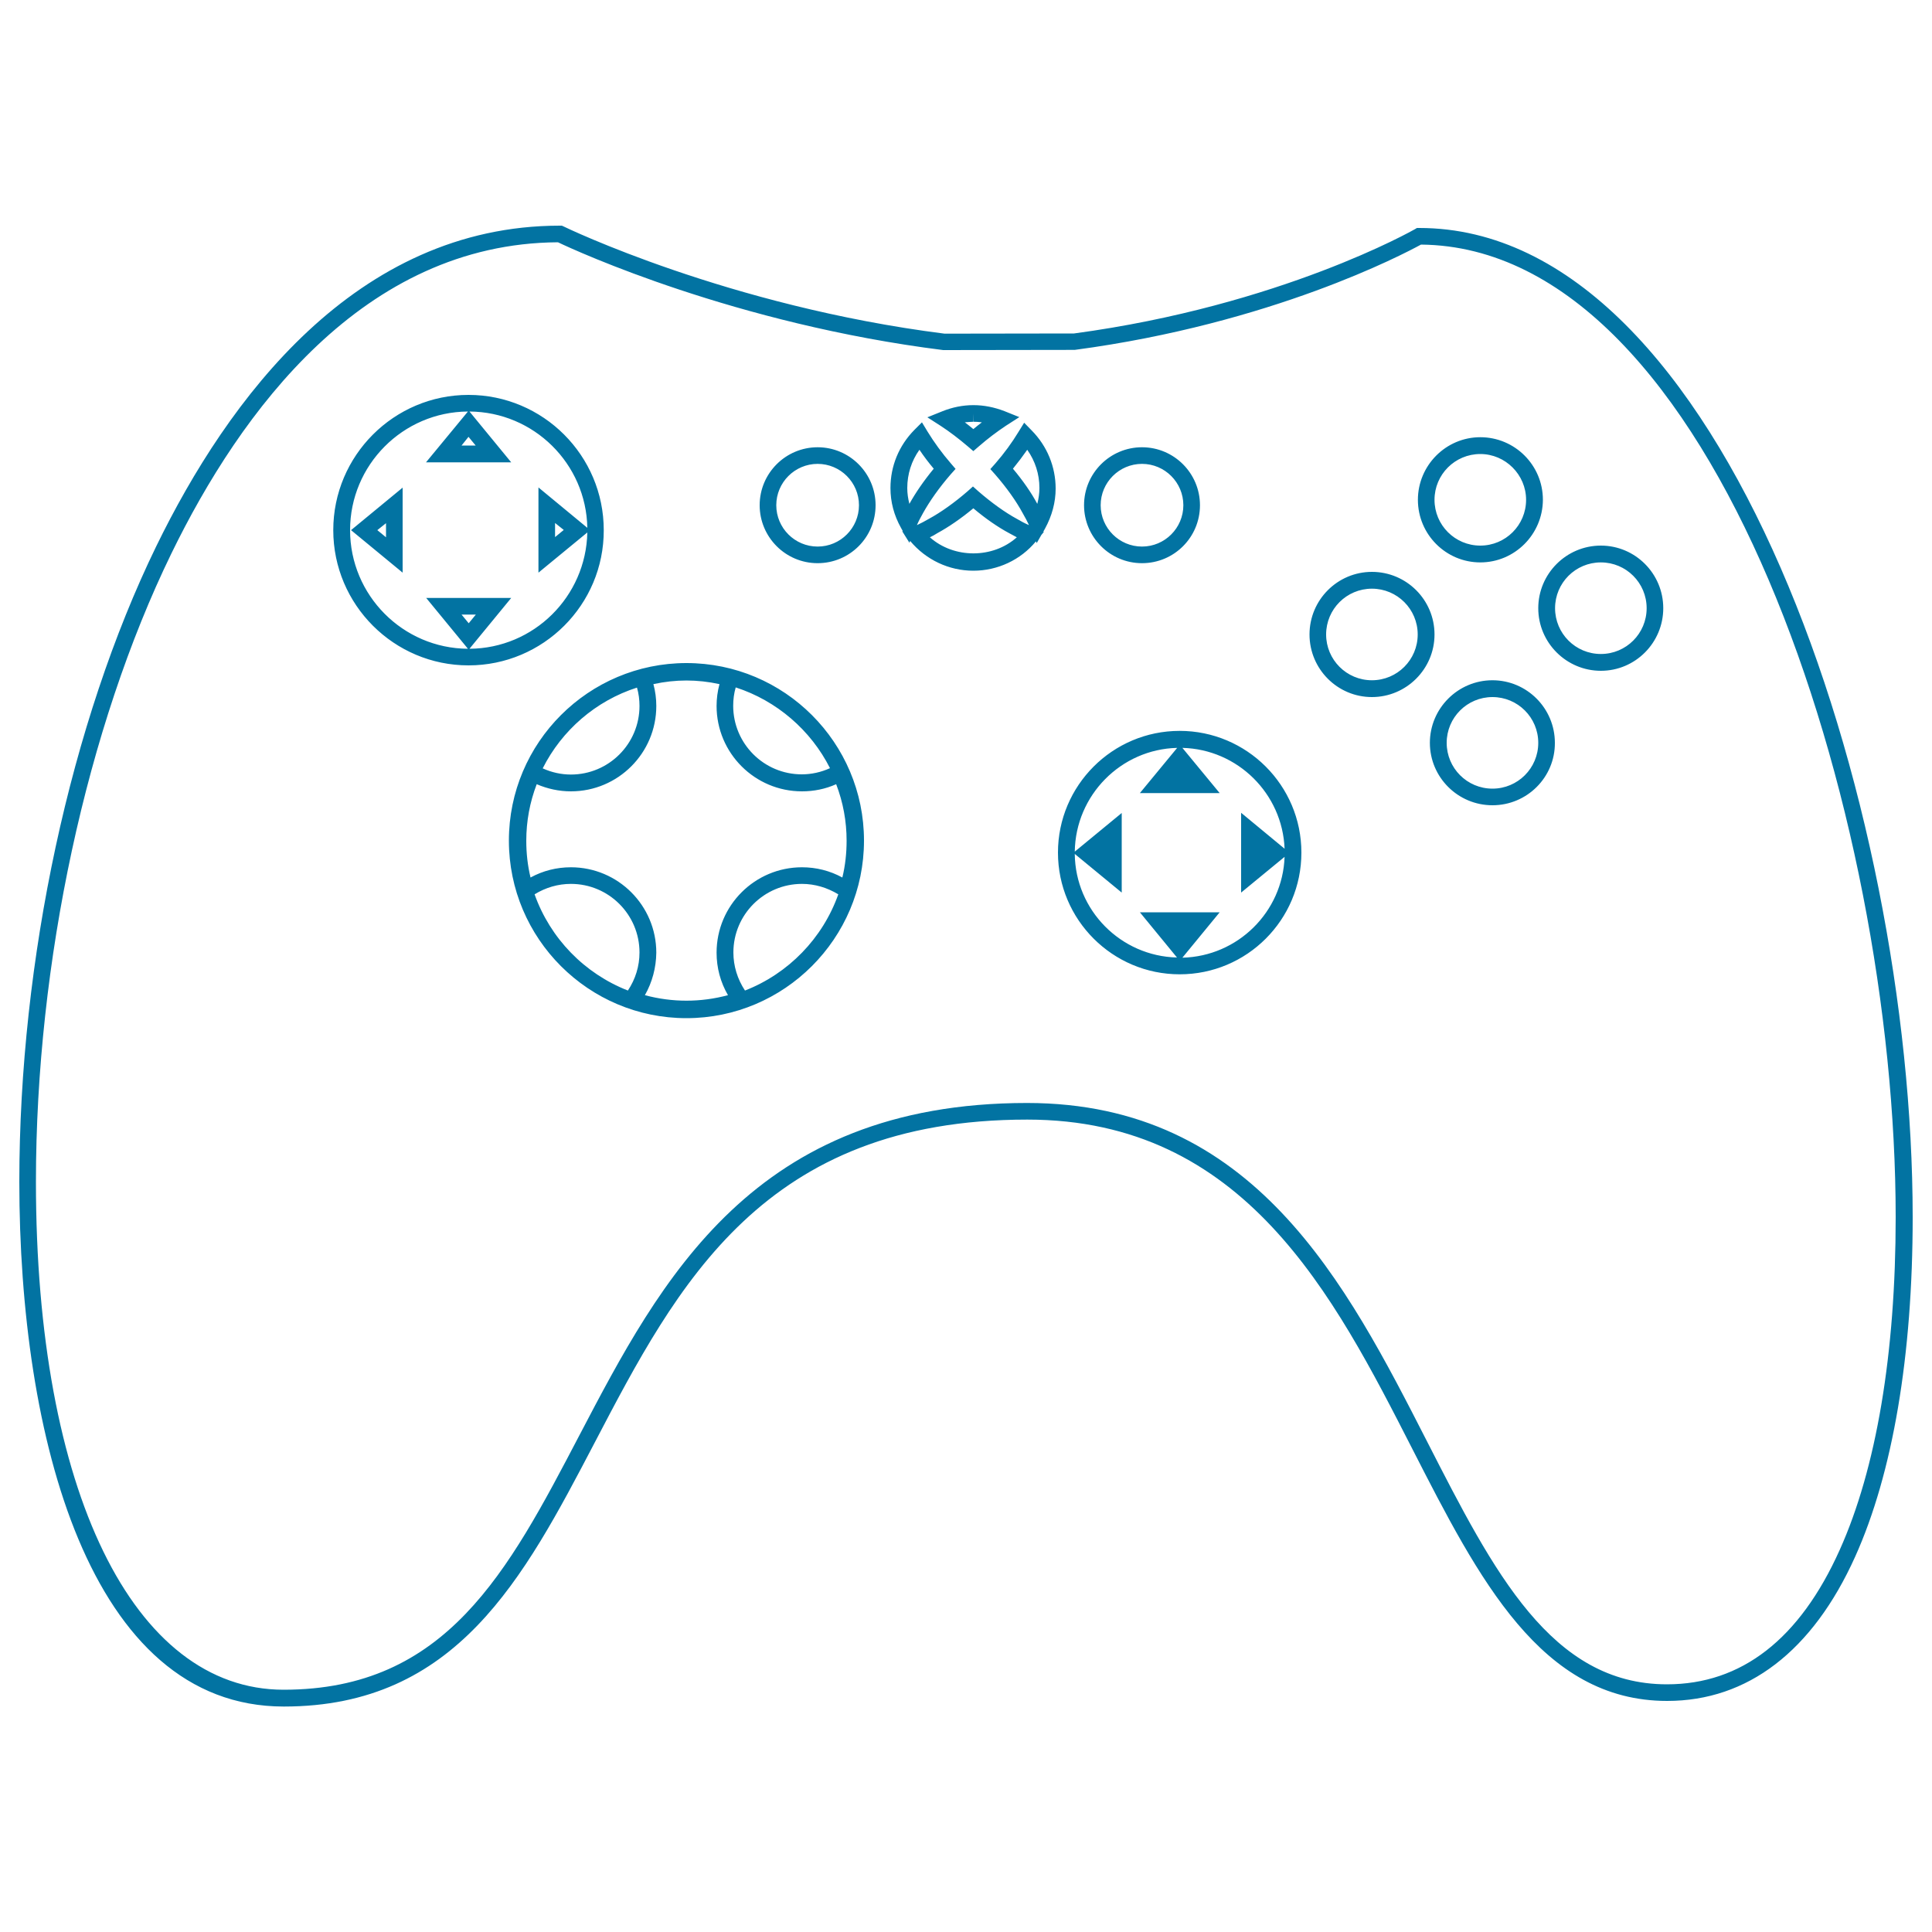 <svg xmlns="http://www.w3.org/2000/svg" viewBox="0 0 1000 1000" style="fill:#0273a2">
<title>Xbox Gamepad SVG icon</title>
<g><path d="M146.9,883.3C46,883.3,10,743,10,611.7c0-114.8,26.5-237.8,70.9-329c36.9-75.7,103-165.9,208.9-165.9h1l0.9,0.4c0.8,0.4,85.2,41.3,197.2,55.5l67-0.1c107-14.4,175.8-53.6,176.5-54l1-0.6h1.2C892.8,118,990,416.2,990,630c0,71.7-10.3,132.5-29.8,175.8c-22,48.8-55.6,74.6-97.3,74.6c-65.2,0-97.5-63.2-131.7-130.1c-40.9-80.1-87.2-170.8-199.5-170.8c-136.5,0-181,85.1-224,167.4C271,817,236.3,883.3,146.9,883.3z M288.8,125.4C188,126,124.4,213.2,88.7,286.5c-43.9,90.1-70.1,211.7-70.1,325.2c0,159.7,50.3,262.9,128.2,262.9c84.2,0,116.1-61,153.1-131.7c42.2-80.6,90-172,231.7-172c117.5,0,165.2,93.3,207.2,175.5c34.4,67.3,64.1,125.4,124,125.4c38.6,0,68.7-23.4,89.4-69.5c19-42.2,29-101.8,29-172.3c0-209.7-93.4-502-245.7-503.4c-9.2,5-77.2,40.9-179.2,54.5l-68.1,0.1C380.7,167.7,298.4,130,288.8,125.4z M355.3,527c-50.7,0-91.9-41.2-91.9-91.9c0-50.7,41.2-91.9,91.9-91.9s91.9,41.2,91.9,91.9C447.2,485.8,405.9,527,355.3,527z M333.8,515.1c14.2,3.8,28.8,3.8,43,0c-3.9-6.7-5.9-14.2-5.9-22c0-24.4,19.8-44.2,44.2-44.2c7.4,0,14.5,1.8,20.9,5.3c1.5-6.2,2.2-12.6,2.2-19c0-10.1-1.8-19.9-5.4-29.3c-5.6,2.5-11.6,3.7-17.7,3.7c-24.4,0-44.2-19.8-44.2-44.2c0-3.8,0.5-7.6,1.5-11.3c-11.5-2.5-22.7-2.5-34.2,0c1,3.7,1.5,7.5,1.5,11.3c0,24.4-19.8,44.2-44.2,44.2c-6.1,0-12.1-1.3-17.7-3.7c-3.6,9.4-5.4,19.2-5.4,29.3c0,6.4,0.7,12.8,2.2,19c6.4-3.5,13.5-5.3,20.9-5.3c24.4,0,44.2,19.8,44.2,44.2C339.6,500.9,337.6,508.4,333.8,515.1z M276.7,462.9c8.1,22.8,25.8,41,48.3,49.8c3.9-5.9,6-12.6,6-19.7c0-19.6-15.9-35.5-35.5-35.5C288.8,457.5,282.4,459.4,276.7,462.9z M415.1,457.5c-19.6,0-35.5,15.9-35.5,35.5c0,7,2.1,13.8,6,19.7c22.5-8.8,40.2-27,48.3-49.8C428.1,459.4,421.7,457.5,415.1,457.5z M380.8,355.8c-0.9,3.1-1.3,6.3-1.3,9.5c0,19.6,15.9,35.5,35.5,35.5c5,0,10-1.1,14.6-3.2C419.7,378,402.1,362.7,380.8,355.8z M280.9,397.7c4.6,2.1,9.6,3.2,14.6,3.2c19.6,0,35.5-15.9,35.5-35.5c0-3.2-0.4-6.4-1.3-9.5C308.4,362.7,290.8,378,280.9,397.7z M610.6,504.3c-34.7,0-63-28.2-63-63c0-34.7,28.2-63,63-63c34.7,0,63,28.2,63,63C673.6,476.1,645.4,504.3,610.6,504.3z M590,472.2h41.3L612,495.7c28.7-0.7,51.9-23.7,52.9-52.2L642.4,462v-41.3l22.5,18.6c-1.1-28.5-24.3-51.5-52.9-52.2l19.3,23.4H590l19.3-23.4c-29.1,0.7-52.6,24.5-53,53.7l24.3-20V462l-24.3-20c0.3,29.2,23.8,52.9,52.9,53.6L590,472.2z M772.5,416.8c-17.9,0-32.4-14.5-32.4-32.3s14.5-32.4,32.4-32.4c17.8,0,32.3,14.5,32.3,32.4C804.9,402.3,790.4,416.8,772.5,416.8z M772.5,360.8c-13.1,0-23.7,10.6-23.7,23.7c0,13.1,10.6,23.7,23.7,23.7c13.1,0,23.7-10.6,23.7-23.7C796.2,371.4,785.6,360.8,772.5,360.8z M710.1,360.8c-17.8,0-32.3-14.5-32.3-32.4s14.5-32.4,32.3-32.4c17.9,0,32.4,14.5,32.4,32.4S727.9,360.8,710.1,360.8z M710.1,304.7c-13.1,0-23.7,10.6-23.7,23.7c0,13.1,10.6,23.7,23.7,23.7c13.1,0,23.7-10.6,23.7-23.7C733.8,315.3,723.2,304.7,710.1,304.7z M828.6,347.2c-17.8,0-32.4-14.5-32.4-32.4c0-17.8,14.5-32.4,32.4-32.4c17.8,0,32.3,14.5,32.3,32.4C860.9,332.6,846.5,347.2,828.6,347.2z M828.6,291.1c-13.1,0-23.7,10.6-23.7,23.7c0,13.1,10.6,23.7,23.7,23.7c13.1,0,23.7-10.6,23.7-23.7C852.3,301.7,841.7,291.1,828.6,291.1z M242.5,344.4c-38.6,0-70-31.4-70-70c0-38.6,31.4-70,70-70c38.6,0,70,31.4,70,70C312.6,313,281.2,344.4,242.5,344.4z M242.2,213c-33.7,0.2-61,27.7-61,61.4c0,33.7,27.3,61.2,61,61.4l-21.6-26.3h44l-21.6,26.3c33.3-0.2,60.3-27,61-60.2l-25.3,20.8v-44.1l25.3,20.9c-0.6-33.2-27.7-60-61-60.2l21.6,26.3h-44.1L242.2,213z M238.9,318.1l3.7,4.5l3.7-4.5H238.9z M287.3,270.7v7.3l4.5-3.7L287.3,270.7z M238.9,230.6h7.3l-3.7-4.5L238.9,230.6z M208.4,296.4l-26.7-22l26.7-22V296.4z M195.3,274.4l4.5,3.7v-7.3L195.3,274.4z M503.8,295.4c-12.6,0-24.5-5.6-32.7-15.4l-0.4,0.9L467,275l0.3-0.1l-0.9-1.6c-3.7-6.6-5.5-13.5-5.5-20.7c0-11.4,4.4-22,12.4-30.1l3.9-3.9l2.9,4.8c3.3,5.4,7.5,11.2,12.1,16.5l2.4,2.8l-2.5,2.8c-6,6.9-10.9,13.9-14.3,20c-1.3,2.3-2.4,4.4-3.2,6.3c2.1-1,4.1-2,6.1-3.2c6.3-3.4,13.4-8.5,20.1-14.3l2.8-2.5l2.8,2.5c6.8,5.9,13.9,11,20,14.3c2,1.2,4.1,2.3,6.2,3.2c-0.9-1.9-1.9-3.9-3.2-6.1c-3.4-6.3-8.3-13.2-14.3-20.1l-2.5-2.8l2.5-2.8c4.7-5.4,8.7-10.9,12.1-16.5l2.9-4.7l3.9,4c8,8.1,12.4,18.8,12.4,30.1c0,7.1-1.9,14.1-5.5,20.7l-0.9,1.6l0.3,0.1l-1.3,1.6l-2.4,4.2l-0.4-0.9C528.3,289.8,516.4,295.4,503.8,295.4z M481.3,278.1c12.5,11.1,32.6,11.1,45,0c-1.3-0.7-2.6-1.4-3.9-2.1c-5.8-3.1-12.2-7.5-18.6-12.9c-6.4,5.3-12.8,9.7-18.7,12.9C483.9,276.8,482.6,277.5,481.3,278.1z M524.3,242.6c5.2,6.2,9.5,12.4,12.6,18.2c0.7-2.7,1.1-5.5,1.1-8.2c0-7.2-2.2-14-6.3-19.8C529.4,236.1,526.9,239.4,524.3,242.6z M475.9,232.8c-4.1,5.7-6.3,12.6-6.3,19.8c0,2.8,0.4,5.5,1.1,8.2c3.1-5.6,7.4-11.9,12.6-18.2C480.6,239.4,478.1,236.1,475.9,232.8z M591.1,291.5c-16.6,0-30-13.5-30-30c0-16.6,13.5-30,30-30c16.6,0,30,13.5,30,30C621.1,278.1,607.7,291.5,591.1,291.5z M591.1,240.1c-11.8,0-21.4,9.6-21.4,21.4c0,11.8,9.6,21.4,21.4,21.4s21.4-9.6,21.4-21.4C612.5,249.7,602.9,240.1,591.1,240.1z M423.2,291.5c-16.6,0-30-13.5-30-30c0-16.6,13.5-30,30-30c16.6,0,30,13.5,30,30C453.2,278.1,439.8,291.5,423.2,291.5z M423.2,240.1c-11.8,0-21.4,9.6-21.4,21.4c0,11.8,9.6,21.4,21.4,21.4c11.8,0,21.4-9.6,21.4-21.4C444.6,249.7,435,240.1,423.2,240.1z M766.2,291.1c-17.8,0-32.3-14.5-32.3-32.4c0-17.8,14.5-32.4,32.3-32.4c17.9,0,32.4,14.5,32.4,32.4C798.5,276.6,784,291.1,766.2,291.1z M766.2,235c-13.1,0-23.7,10.6-23.7,23.7c0,13.1,10.6,23.7,23.7,23.7c13.1,0,23.7-10.6,23.7-23.7C789.9,245.7,779.2,235,766.2,235z M503.8,233.5l-2.8-2.4c-4.7-4-9.4-7.6-14-10.6l-7-4.5l7.7-3.1c5.2-2.1,10.6-3.2,16.1-3.2h0.1c5.4,0,10.8,1.1,16,3.1l7.7,3.1l-7,4.5c-4.5,3-9.2,6.5-13.9,10.6L503.8,233.5z M499.4,218.6c1.5,1.1,2.9,2.3,4.4,3.5c1.5-1.2,2.9-2.4,4.4-3.5c-1.4-0.2-2.9-0.3-4.3-0.3V214l-0.1,4.3C502.3,218.4,500.8,218.4,499.4,218.6z"/></g>
</svg>